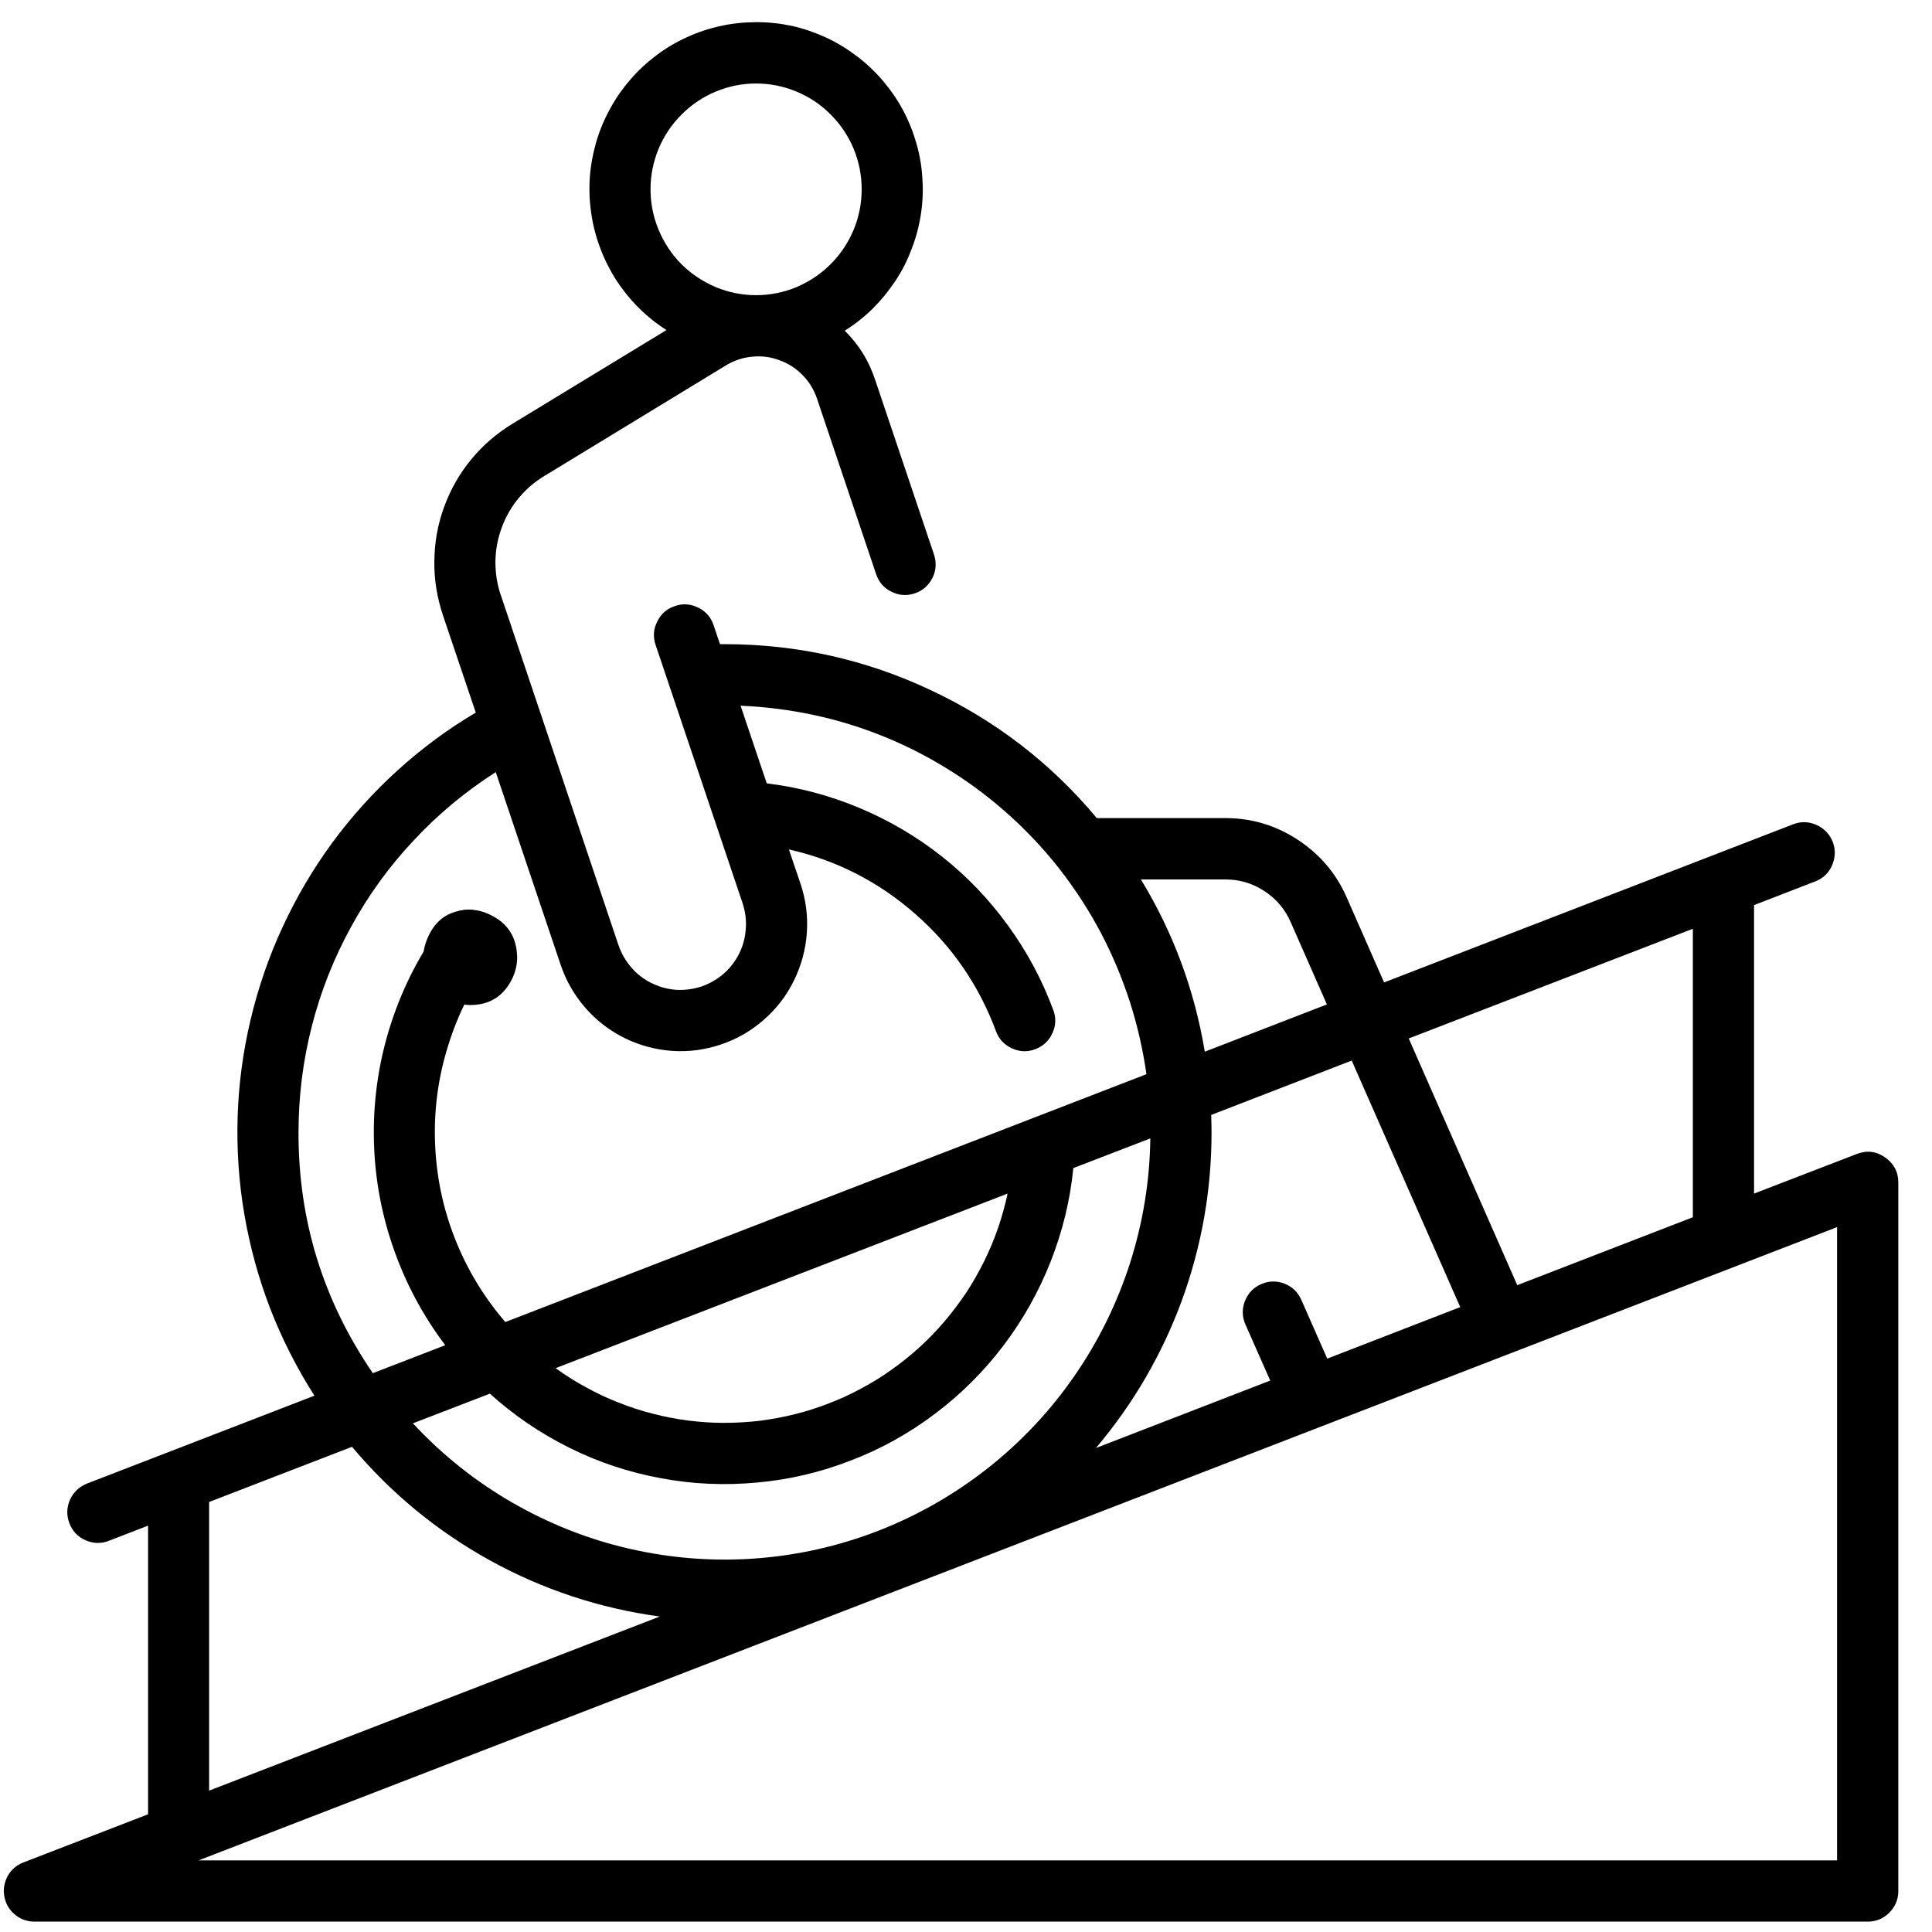<svg xmlns="http://www.w3.org/2000/svg" xmlns:xlink="http://www.w3.org/1999/xlink" width="60" zoomAndPan="magnify" viewBox="0 0 45 45" height="60" preserveAspectRatio="xMidYMid meet" version="1.0"><defs><g/><clipPath id="aa5ed87067"><path d="M 0 0.508 L 44.25 0.508 L 44.25 44.758 L 0 44.758 Z M 0 0.508 " clip-rule="nonzero"/></clipPath></defs><g clip-path="url(#aa5ed87067)"><path fill="#000000" d="M 43.906 26.957 C 43.699 26.812 43.48 26.789 43.246 26.879 L 40.855 27.801 L 40.855 21.082 L 42.277 20.531 C 42.461 20.461 42.594 20.336 42.672 20.156 C 42.75 19.973 42.758 19.793 42.688 19.609 C 42.613 19.426 42.488 19.293 42.309 19.215 C 42.129 19.133 41.949 19.129 41.766 19.199 L 32.238 22.883 L 31.367 20.902 C 31.121 20.34 30.738 19.895 30.227 19.559 C 29.715 19.223 29.152 19.055 28.543 19.055 L 25.547 19.055 C 24.473 17.77 23.176 16.773 21.66 16.066 C 20.145 15.355 18.547 15.004 16.875 15.004 C 16.84 15.004 16.805 15.004 16.77 15.004 L 16.621 14.562 C 16.559 14.375 16.438 14.238 16.262 14.152 C 16.086 14.066 15.902 14.051 15.719 14.117 C 15.531 14.18 15.395 14.297 15.309 14.477 C 15.219 14.652 15.207 14.832 15.27 15.02 L 17.297 21.039 C 17.359 21.23 17.387 21.43 17.371 21.629 C 17.359 21.832 17.309 22.023 17.219 22.207 C 17.129 22.387 17.008 22.547 16.855 22.68 C 16.703 22.812 16.531 22.91 16.34 22.977 C 16.148 23.039 15.949 23.066 15.75 23.055 C 15.547 23.039 15.355 22.988 15.176 22.898 C 14.992 22.809 14.836 22.688 14.703 22.531 C 14.57 22.379 14.473 22.207 14.406 22.016 L 11.668 13.871 C 11.578 13.617 11.539 13.352 11.539 13.082 C 11.543 12.812 11.59 12.551 11.684 12.297 C 11.773 12.047 11.906 11.812 12.078 11.605 C 12.25 11.398 12.449 11.223 12.68 11.086 L 16.906 8.512 C 17.094 8.398 17.297 8.328 17.516 8.309 C 17.738 8.285 17.949 8.312 18.156 8.391 C 18.363 8.465 18.543 8.582 18.695 8.738 C 18.852 8.898 18.961 9.082 19.031 9.289 L 20.406 13.371 C 20.469 13.559 20.586 13.695 20.762 13.781 C 20.938 13.871 21.121 13.883 21.309 13.82 C 21.492 13.758 21.629 13.637 21.719 13.461 C 21.805 13.285 21.816 13.102 21.754 12.914 L 20.379 8.832 C 20.234 8.398 20 8.023 19.676 7.703 C 19.91 7.555 20.129 7.383 20.328 7.188 C 20.527 6.988 20.703 6.773 20.855 6.543 C 21.012 6.309 21.137 6.059 21.234 5.797 C 21.336 5.539 21.406 5.27 21.449 4.992 C 21.492 4.715 21.504 4.438 21.484 4.16 C 21.469 3.879 21.422 3.605 21.344 3.336 C 21.266 3.066 21.164 2.809 21.031 2.562 C 20.898 2.316 20.742 2.09 20.559 1.875 C 20.379 1.664 20.176 1.473 19.953 1.305 C 19.73 1.137 19.496 0.992 19.242 0.875 C 18.988 0.758 18.727 0.668 18.453 0.605 C 18.18 0.547 17.906 0.516 17.625 0.516 C 17.348 0.516 17.07 0.543 16.801 0.602 C 16.527 0.66 16.262 0.746 16.008 0.863 C 15.754 0.977 15.516 1.117 15.293 1.285 C 15.07 1.453 14.863 1.641 14.684 1.852 C 14.5 2.062 14.34 2.293 14.207 2.539 C 14.074 2.781 13.965 3.039 13.887 3.309 C 13.809 3.578 13.758 3.852 13.738 4.129 C 13.719 4.406 13.73 4.688 13.77 4.961 C 13.809 5.238 13.879 5.508 13.977 5.77 C 14.074 6.031 14.199 6.281 14.348 6.516 C 14.5 6.75 14.676 6.969 14.871 7.164 C 15.07 7.363 15.285 7.535 15.523 7.688 L 11.941 9.867 C 11.574 10.09 11.25 10.367 10.977 10.699 C 10.703 11.031 10.492 11.402 10.344 11.809 C 10.195 12.215 10.121 12.633 10.117 13.066 C 10.109 13.496 10.18 13.918 10.316 14.328 L 11.082 16.598 C 10.426 16.984 9.816 17.438 9.254 17.949 C 8.691 18.461 8.184 19.023 7.73 19.641 C 7.281 20.254 6.898 20.91 6.578 21.602 C 6.258 22.293 6.012 23.012 5.836 23.754 C 5.66 24.496 5.559 25.25 5.535 26.012 C 5.512 26.773 5.562 27.531 5.691 28.281 C 5.82 29.035 6.02 29.766 6.293 30.477 C 6.57 31.191 6.914 31.867 7.324 32.508 L 2.027 34.555 C 1.844 34.629 1.711 34.754 1.629 34.934 C 1.551 35.113 1.547 35.297 1.617 35.48 C 1.688 35.664 1.812 35.797 1.992 35.875 C 2.172 35.953 2.355 35.961 2.539 35.887 L 3.449 35.535 L 3.449 42.258 L 0.547 43.379 C 0.387 43.441 0.262 43.547 0.18 43.695 C 0.098 43.848 0.07 44.008 0.102 44.176 C 0.133 44.344 0.215 44.484 0.348 44.594 C 0.477 44.703 0.629 44.758 0.801 44.758 L 43.504 44.758 C 43.699 44.758 43.867 44.688 44.004 44.551 C 44.145 44.41 44.215 44.242 44.215 44.047 L 44.215 27.543 C 44.215 27.293 44.109 27.098 43.906 26.957 Z M 17.609 1.945 C 17.938 1.945 18.25 2.008 18.551 2.133 C 18.852 2.258 19.117 2.434 19.348 2.668 C 19.578 2.898 19.758 3.164 19.883 3.465 C 20.008 3.77 20.07 4.082 20.07 4.41 C 20.07 4.734 20.008 5.051 19.883 5.352 C 19.758 5.652 19.578 5.922 19.348 6.152 C 19.117 6.383 18.852 6.559 18.551 6.688 C 18.25 6.812 17.938 6.875 17.609 6.875 C 17.285 6.875 16.973 6.812 16.672 6.688 C 16.371 6.559 16.102 6.383 15.871 6.152 C 15.641 5.922 15.465 5.652 15.34 5.352 C 15.215 5.051 15.152 4.734 15.152 4.41 C 15.152 4.082 15.215 3.77 15.34 3.465 C 15.465 3.164 15.645 2.898 15.875 2.668 C 16.105 2.438 16.371 2.258 16.672 2.133 C 16.973 2.008 17.285 1.945 17.609 1.945 Z M 39.43 21.633 L 39.43 28.352 L 35.34 29.934 L 32.812 24.188 Z M 30.914 31.645 L 30.309 30.273 C 30.23 30.094 30.098 29.969 29.918 29.898 C 29.734 29.828 29.551 29.832 29.375 29.91 C 29.195 29.988 29.07 30.121 28.996 30.305 C 28.926 30.488 28.93 30.668 29.008 30.848 L 29.586 32.156 L 25.527 33.727 C 26.395 32.699 27.062 31.555 27.527 30.293 C 27.988 29.027 28.219 27.723 28.219 26.379 C 28.219 26.238 28.215 26.102 28.211 25.969 L 31.484 24.703 L 34.012 30.445 Z M 11.41 32.461 C 11.969 32.965 12.586 33.387 13.266 33.723 C 13.941 34.059 14.648 34.293 15.391 34.43 C 16.133 34.57 16.879 34.602 17.633 34.531 C 18.383 34.465 19.109 34.293 19.812 34.02 C 20.52 33.75 21.172 33.387 21.777 32.93 C 22.379 32.477 22.91 31.949 23.367 31.348 C 23.824 30.746 24.191 30.094 24.469 29.391 C 24.746 28.688 24.926 27.961 25 27.207 L 26.793 26.516 C 26.781 27.508 26.621 28.477 26.32 29.422 C 26.016 30.367 25.582 31.246 25.016 32.062 C 24.449 32.879 23.777 33.59 23 34.203 C 22.219 34.816 21.367 35.301 20.445 35.66 C 19.52 36.016 18.566 36.23 17.578 36.301 C 16.59 36.371 15.613 36.293 14.648 36.07 C 13.684 35.848 12.773 35.484 11.914 34.988 C 11.059 34.492 10.293 33.879 9.617 33.152 Z M 12.941 31.867 L 23.469 27.801 C 23.41 28.074 23.336 28.34 23.246 28.605 C 23.152 28.871 23.047 29.125 22.922 29.379 C 22.797 29.629 22.66 29.871 22.508 30.105 C 22.352 30.336 22.184 30.559 22.004 30.773 C 21.824 30.984 21.629 31.188 21.422 31.375 C 21.219 31.562 21 31.738 20.773 31.898 C 20.547 32.062 20.309 32.207 20.062 32.34 C 19.816 32.473 19.562 32.59 19.305 32.688 C 19.043 32.789 18.777 32.875 18.508 32.941 C 18.238 33.008 17.961 33.059 17.688 33.094 C 17.41 33.125 17.133 33.141 16.852 33.141 C 16.574 33.141 16.297 33.121 16.02 33.086 C 15.742 33.051 15.469 32.996 15.199 32.926 C 14.93 32.859 14.664 32.77 14.406 32.668 C 14.145 32.566 13.895 32.449 13.648 32.312 C 13.402 32.18 13.168 32.031 12.941 31.867 Z M 28.543 20.484 C 28.871 20.484 29.176 20.574 29.449 20.754 C 29.727 20.934 29.93 21.176 30.062 21.477 L 30.906 23.395 L 28.062 24.496 C 27.824 23.062 27.328 21.723 26.574 20.484 Z M 6.953 26.379 C 6.953 25.539 7.055 24.715 7.262 23.906 C 7.469 23.094 7.773 22.324 8.176 21.59 C 8.578 20.855 9.062 20.184 9.637 19.574 C 10.207 18.961 10.844 18.434 11.547 17.984 L 13.059 22.473 C 13.184 22.844 13.375 23.176 13.633 23.473 C 13.887 23.766 14.191 24 14.543 24.176 C 14.891 24.348 15.262 24.449 15.652 24.477 C 16.043 24.504 16.422 24.453 16.793 24.328 C 17.164 24.203 17.496 24.012 17.789 23.754 C 18.086 23.496 18.32 23.191 18.492 22.84 C 18.664 22.488 18.766 22.117 18.793 21.727 C 18.82 21.336 18.77 20.953 18.645 20.582 L 18.375 19.785 C 19.484 20.035 20.465 20.539 21.32 21.289 C 22.176 22.039 22.801 22.949 23.199 24.02 C 23.266 24.203 23.391 24.336 23.57 24.418 C 23.75 24.5 23.93 24.508 24.113 24.438 C 24.297 24.367 24.43 24.246 24.512 24.066 C 24.594 23.887 24.602 23.707 24.531 23.52 C 24.27 22.816 23.918 22.16 23.477 21.555 C 23.035 20.945 22.523 20.41 21.934 19.945 C 21.344 19.48 20.703 19.105 20.012 18.816 C 19.32 18.527 18.602 18.336 17.859 18.246 L 17.25 16.438 C 17.828 16.461 18.398 16.535 18.965 16.656 C 19.531 16.777 20.082 16.949 20.617 17.168 C 21.152 17.387 21.664 17.652 22.152 17.961 C 22.645 18.27 23.102 18.621 23.531 19.008 C 23.961 19.398 24.352 19.82 24.707 20.277 C 25.062 20.738 25.375 21.223 25.645 21.734 C 25.914 22.246 26.137 22.781 26.316 23.332 C 26.492 23.883 26.621 24.445 26.703 25.02 L 11.77 30.793 C 11.266 30.207 10.875 29.559 10.594 28.844 C 10.312 28.125 10.16 27.383 10.133 26.613 C 10.105 25.844 10.207 25.09 10.438 24.355 C 10.664 23.621 11.008 22.945 11.469 22.328 C 11.586 22.172 11.633 21.996 11.605 21.801 C 11.574 21.605 11.484 21.449 11.324 21.332 C 11.168 21.211 10.992 21.168 10.797 21.195 C 10.602 21.223 10.449 21.316 10.328 21.477 C 9.797 22.188 9.395 22.965 9.117 23.809 C 8.84 24.652 8.703 25.52 8.707 26.41 C 8.711 27.301 8.855 28.164 9.141 29.008 C 9.426 29.848 9.836 30.625 10.371 31.332 L 8.684 31.984 C 7.527 30.293 6.949 28.426 6.953 26.379 Z M 4.871 34.984 L 8.199 33.699 C 9.109 34.781 10.18 35.664 11.418 36.348 C 12.652 37.027 13.969 37.461 15.367 37.652 L 4.871 41.707 Z M 42.789 43.332 L 4.625 43.332 L 42.789 28.582 Z M 42.789 43.332 " fill-opacity="1" fill-rule="nonzero"/></g><g fill="#000000" fill-opacity="1"><g transform="translate(8.779, 23.3)"><g><path d="M 3.266 -0.984 C 3.266 -1.461 3.051 -1.801 2.625 -2 C 2.477 -2.07 2.328 -2.109 2.172 -2.109 C 1.703 -2.109 1.375 -1.895 1.188 -1.469 C 1.113 -1.301 1.078 -1.141 1.078 -0.984 C 1.078 -0.523 1.285 -0.195 1.703 0 C 1.859 0.07 2.016 0.109 2.172 0.109 C 2.629 0.109 2.957 -0.098 3.156 -0.516 C 3.227 -0.672 3.266 -0.828 3.266 -0.984 Z M 3.266 -0.984 "/></g></g></g></svg>